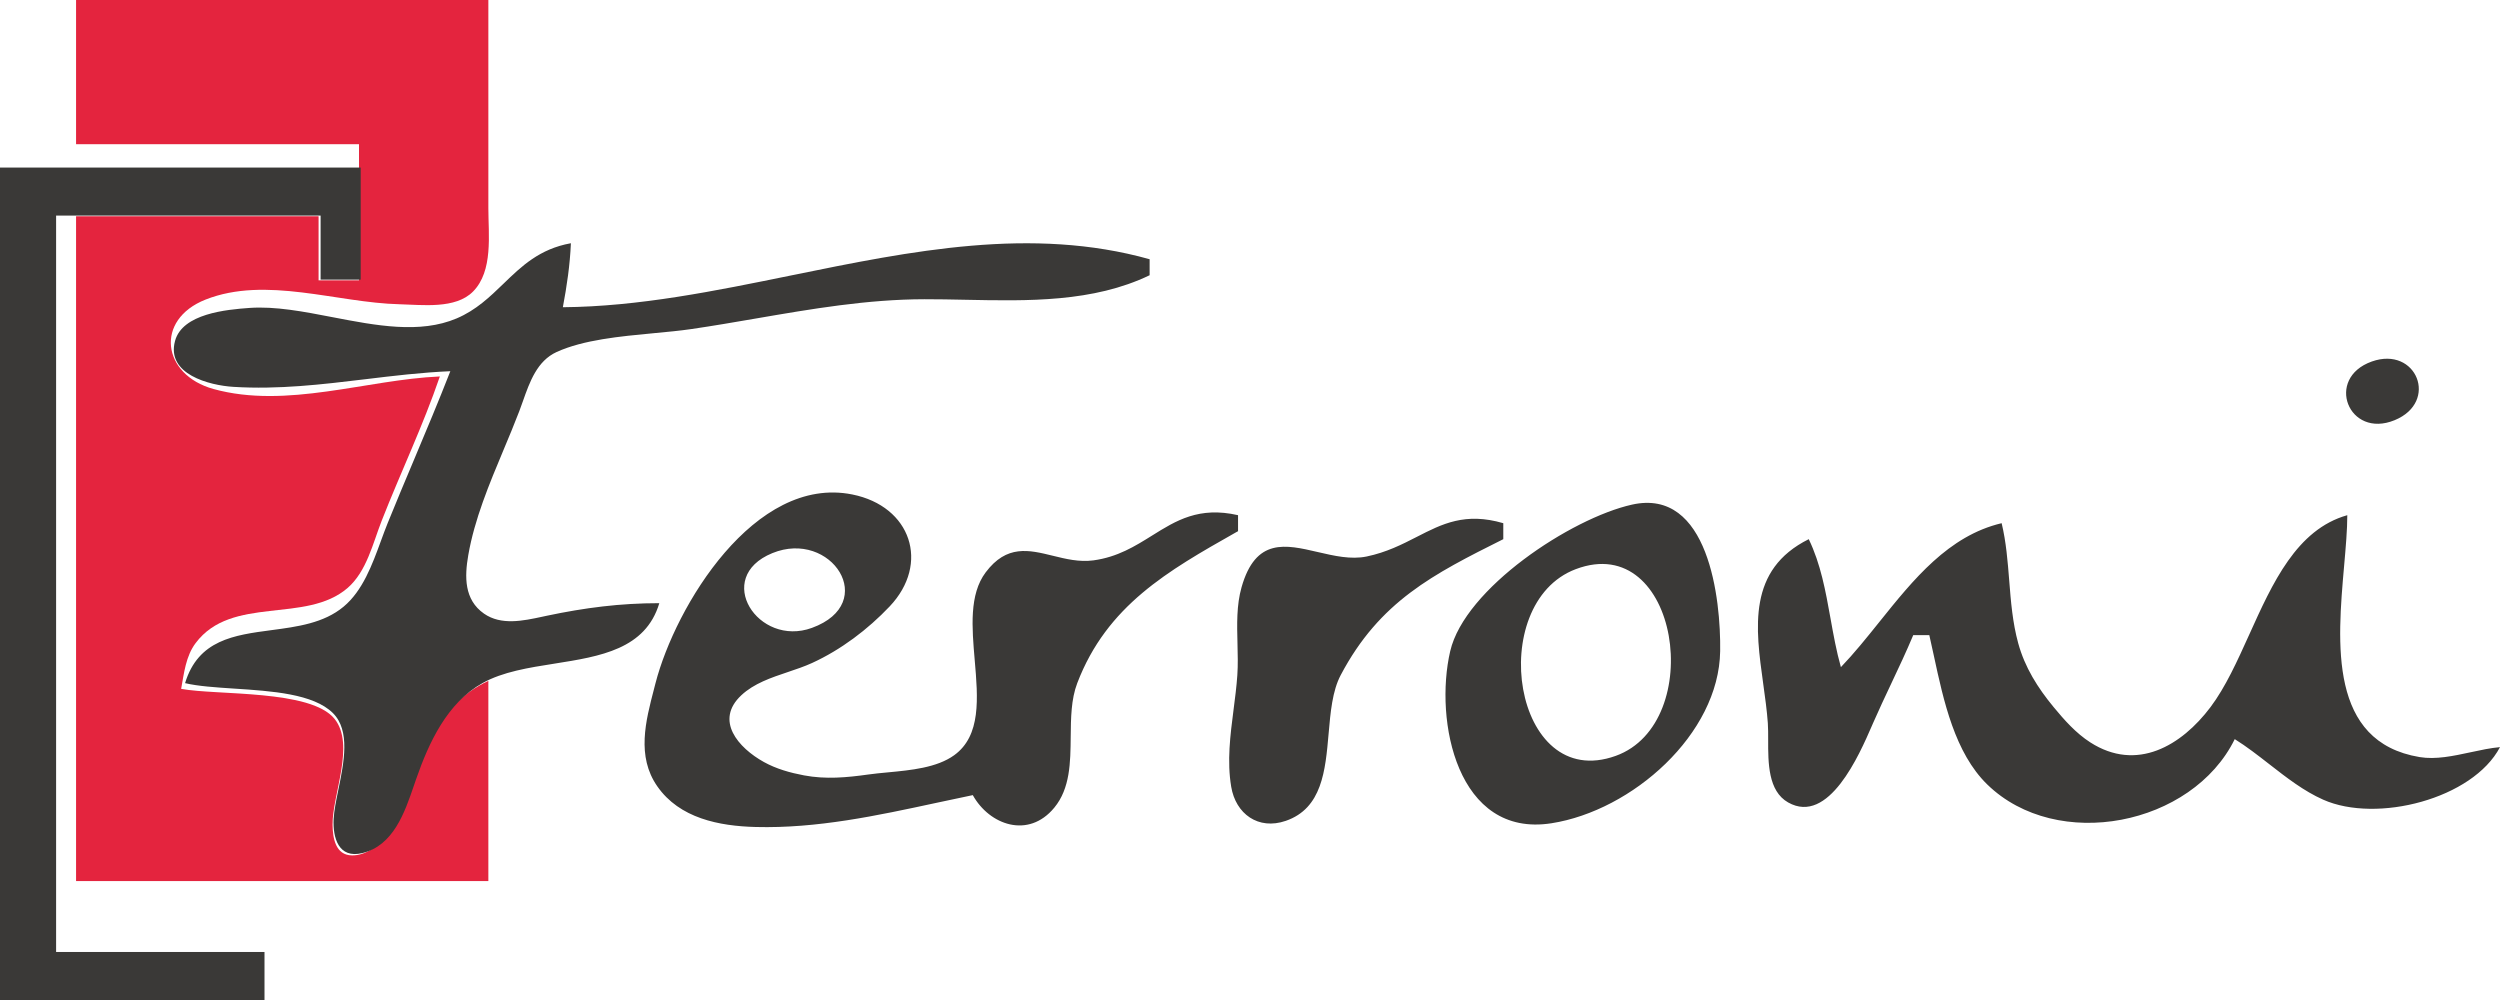 <svg width="120" height="48" viewBox="0 0 120 48" fill="none" xmlns="http://www.w3.org/2000/svg">
<path d="M3.651 0V6.921H17.232V13.457H15.292V10.381H3.651V42.292H23.441V32.68C20.944 33.862 20.42 36.077 19.464 38.447C19.064 39.442 18.186 41.059 16.906 41.059C16.095 41.059 15.971 40.21 15.963 39.593C15.944 38.167 17.061 35.746 16.057 34.504C14.916 33.091 10.433 33.385 8.695 33.065C8.834 32.313 8.916 31.497 9.394 30.863C11.127 28.562 14.681 29.952 16.682 28.225C17.601 27.431 17.898 26.073 18.323 24.991C19.233 22.673 20.308 20.428 21.113 18.07C17.606 18.22 13.764 19.643 10.249 18.673C7.765 17.986 7.422 15.347 9.867 14.38C12.764 13.235 16.172 14.533 19.173 14.604C20.265 14.63 21.864 14.847 22.706 13.994C23.682 13.006 23.441 11.252 23.441 9.996V0H3.651Z" fill="#E4243E"/>
<path d="M0 8.043V48H12.696V45.695H2.693V10.348H15.389V13.422H17.313V8.043H0Z" fill="#3A3937"/>
<path fill-rule="evenodd" clip-rule="evenodd" d="M21.616 17.818C21.055 19.256 20.457 20.678 19.859 22.1L19.859 22.1L19.859 22.1L19.859 22.1C19.437 23.102 19.015 24.105 18.607 25.113C18.497 25.384 18.392 25.671 18.284 25.965C17.864 27.113 17.408 28.357 16.494 29.119C15.542 29.914 14.27 30.082 13.028 30.247C11.24 30.484 9.512 30.713 8.884 32.791C9.508 32.939 10.348 32.994 11.243 33.053H11.243H11.243H11.243C13.035 33.169 15.047 33.301 15.98 34.228C16.823 35.065 16.511 36.589 16.241 37.908C16.135 38.425 16.036 38.91 16.015 39.31C15.969 40.205 16.246 41.224 17.389 40.949C18.883 40.589 19.426 39 19.87 37.7L19.87 37.7C19.905 37.597 19.94 37.496 19.974 37.398C20.587 35.64 21.462 33.739 23.165 32.786C24.133 32.245 25.378 32.049 26.622 31.853C28.807 31.508 30.987 31.165 31.647 28.952C29.766 28.953 28.084 29.169 26.246 29.556C26.177 29.571 26.107 29.586 26.037 29.601C25.113 29.8 24.056 30.029 23.232 29.454C22.273 28.784 22.298 27.677 22.477 26.648C22.776 24.923 23.48 23.242 24.171 21.592C24.432 20.97 24.69 20.352 24.925 19.738C24.985 19.581 25.042 19.418 25.101 19.253C25.427 18.328 25.782 17.324 26.718 16.896C28.002 16.311 29.76 16.146 31.373 15.994C32.015 15.934 32.634 15.876 33.191 15.794C34.224 15.643 35.252 15.466 36.279 15.289C38.962 14.827 41.638 14.367 44.379 14.363C45.02 14.362 45.673 14.375 46.331 14.389C49.341 14.451 52.474 14.515 55.182 13.211V12.443C49.522 10.86 43.758 12.039 38.003 13.215C34.328 13.966 30.656 14.717 27.017 14.747C27.211 13.716 27.358 12.723 27.403 11.675C25.895 11.947 25.032 12.781 24.165 13.62C23.512 14.251 22.857 14.884 21.921 15.283C20.156 16.034 18.043 15.626 15.969 15.226C14.58 14.957 13.208 14.692 11.97 14.781C10.87 14.86 8.757 15.053 8.402 16.364C7.968 17.966 10.056 18.498 11.199 18.569C13.37 18.704 15.448 18.454 17.534 18.203C18.882 18.04 20.234 17.877 21.616 17.818ZM113.848 17.352C111.58 18.156 112.727 21.077 114.942 20.169C117.084 19.29 115.994 16.592 113.848 17.352ZM46.694 38.166C47.487 39.596 49.361 40.281 50.607 38.767C51.369 37.842 51.382 36.602 51.394 35.364C51.403 34.464 51.412 33.566 51.708 32.791C53.132 29.061 56.074 27.395 59.306 25.564L59.426 25.497V24.729C57.551 24.301 56.451 24.988 55.3 25.707C54.484 26.216 53.643 26.741 52.482 26.898C51.808 26.989 51.16 26.83 50.536 26.676C49.389 26.394 48.321 26.131 47.313 27.473C46.516 28.533 46.652 30.12 46.787 31.692C46.944 33.513 47.099 35.313 45.8 36.251C44.968 36.852 43.723 36.969 42.614 37.074C42.285 37.105 41.969 37.135 41.679 37.176C40.632 37.323 39.641 37.415 38.592 37.218C37.931 37.094 37.256 36.905 36.665 36.576C35.438 35.895 34.289 34.582 35.585 33.371C36.191 32.804 37.013 32.529 37.818 32.258L37.818 32.258C38.218 32.123 38.614 31.991 38.978 31.824C40.367 31.188 41.655 30.215 42.703 29.109C44.651 27.054 43.734 24.3 40.907 23.734C36.223 22.797 32.42 29.099 31.465 32.791C31.443 32.88 31.419 32.969 31.396 33.058L31.396 33.059C30.989 34.615 30.548 36.302 31.548 37.74C32.618 39.281 34.522 39.651 36.277 39.696C39.217 39.771 42.088 39.153 44.949 38.536C45.531 38.411 46.112 38.285 46.694 38.166ZM69.61 31.256C70.309 28.241 75.414 24.877 78.332 24.223C82.014 23.397 82.605 28.763 82.568 31.255C82.51 35.252 78.334 38.91 74.473 39.516C69.942 40.227 68.835 34.594 69.61 31.256ZM68.012 25.767C69.229 25.144 70.33 24.58 72.158 25.113V25.88C68.801 27.56 66.224 28.86 64.353 32.407C63.952 33.167 63.863 34.187 63.773 35.219C63.618 36.989 63.461 38.797 61.72 39.4C60.396 39.858 59.314 39.063 59.098 37.765C58.892 36.535 59.052 35.295 59.211 34.063C59.283 33.509 59.354 32.956 59.392 32.407C59.426 31.914 59.412 31.404 59.399 30.89C59.375 29.973 59.351 29.046 59.594 28.19C60.271 25.802 61.705 26.137 63.248 26.497C64.032 26.679 64.844 26.869 65.599 26.712C66.554 26.513 67.303 26.13 68.012 25.767ZM90.206 29.857C91.843 27.817 93.528 25.716 96.079 25.113C96.296 26.018 96.369 26.939 96.442 27.859C96.522 28.871 96.602 29.882 96.873 30.871C97.192 32.036 97.809 33.013 98.575 33.941C99.088 34.562 99.645 35.191 100.329 35.631C102.565 37.071 104.714 35.791 106.105 33.941C106.825 32.983 107.389 31.733 107.964 30.46C109.082 27.982 110.241 25.413 112.67 24.729C112.67 25.435 112.596 26.27 112.517 27.166C112.191 30.879 111.775 35.613 116.142 36.34C116.919 36.469 117.76 36.287 118.587 36.109C119.068 36.005 119.545 35.902 120 35.862C118.694 38.347 114.084 39.529 111.512 38.384C110.58 37.97 109.752 37.324 108.926 36.681C108.382 36.257 107.839 35.834 107.268 35.478C105.227 39.634 98.74 40.916 95.39 37.656C93.831 36.138 93.293 33.647 92.825 31.475C92.752 31.137 92.68 30.806 92.607 30.487H91.835C91.506 31.273 91.143 32.043 90.779 32.813L90.779 32.813C90.482 33.443 90.185 34.072 89.906 34.711L89.85 34.84C89.252 36.217 87.775 39.62 85.83 38.517C84.867 37.971 84.87 36.618 84.872 35.511C84.872 35.221 84.873 34.948 84.856 34.711C84.812 34.099 84.724 33.465 84.635 32.827C84.26 30.127 83.873 27.346 86.82 25.88C87.395 27.069 87.629 28.373 87.864 29.681L87.864 29.681L87.864 29.681C88.005 30.468 88.147 31.257 88.363 32.023C88.998 31.362 89.599 30.614 90.206 29.857ZM37.072 26.55C34.213 27.72 36.388 31.082 38.971 30.139C42.235 28.948 39.894 25.396 37.072 26.55ZM75.637 27.319C71.287 28.961 72.612 38.059 77.554 36.282C81.937 34.706 80.596 25.447 75.637 27.319Z" fill="#3A3937"/>
</svg>
